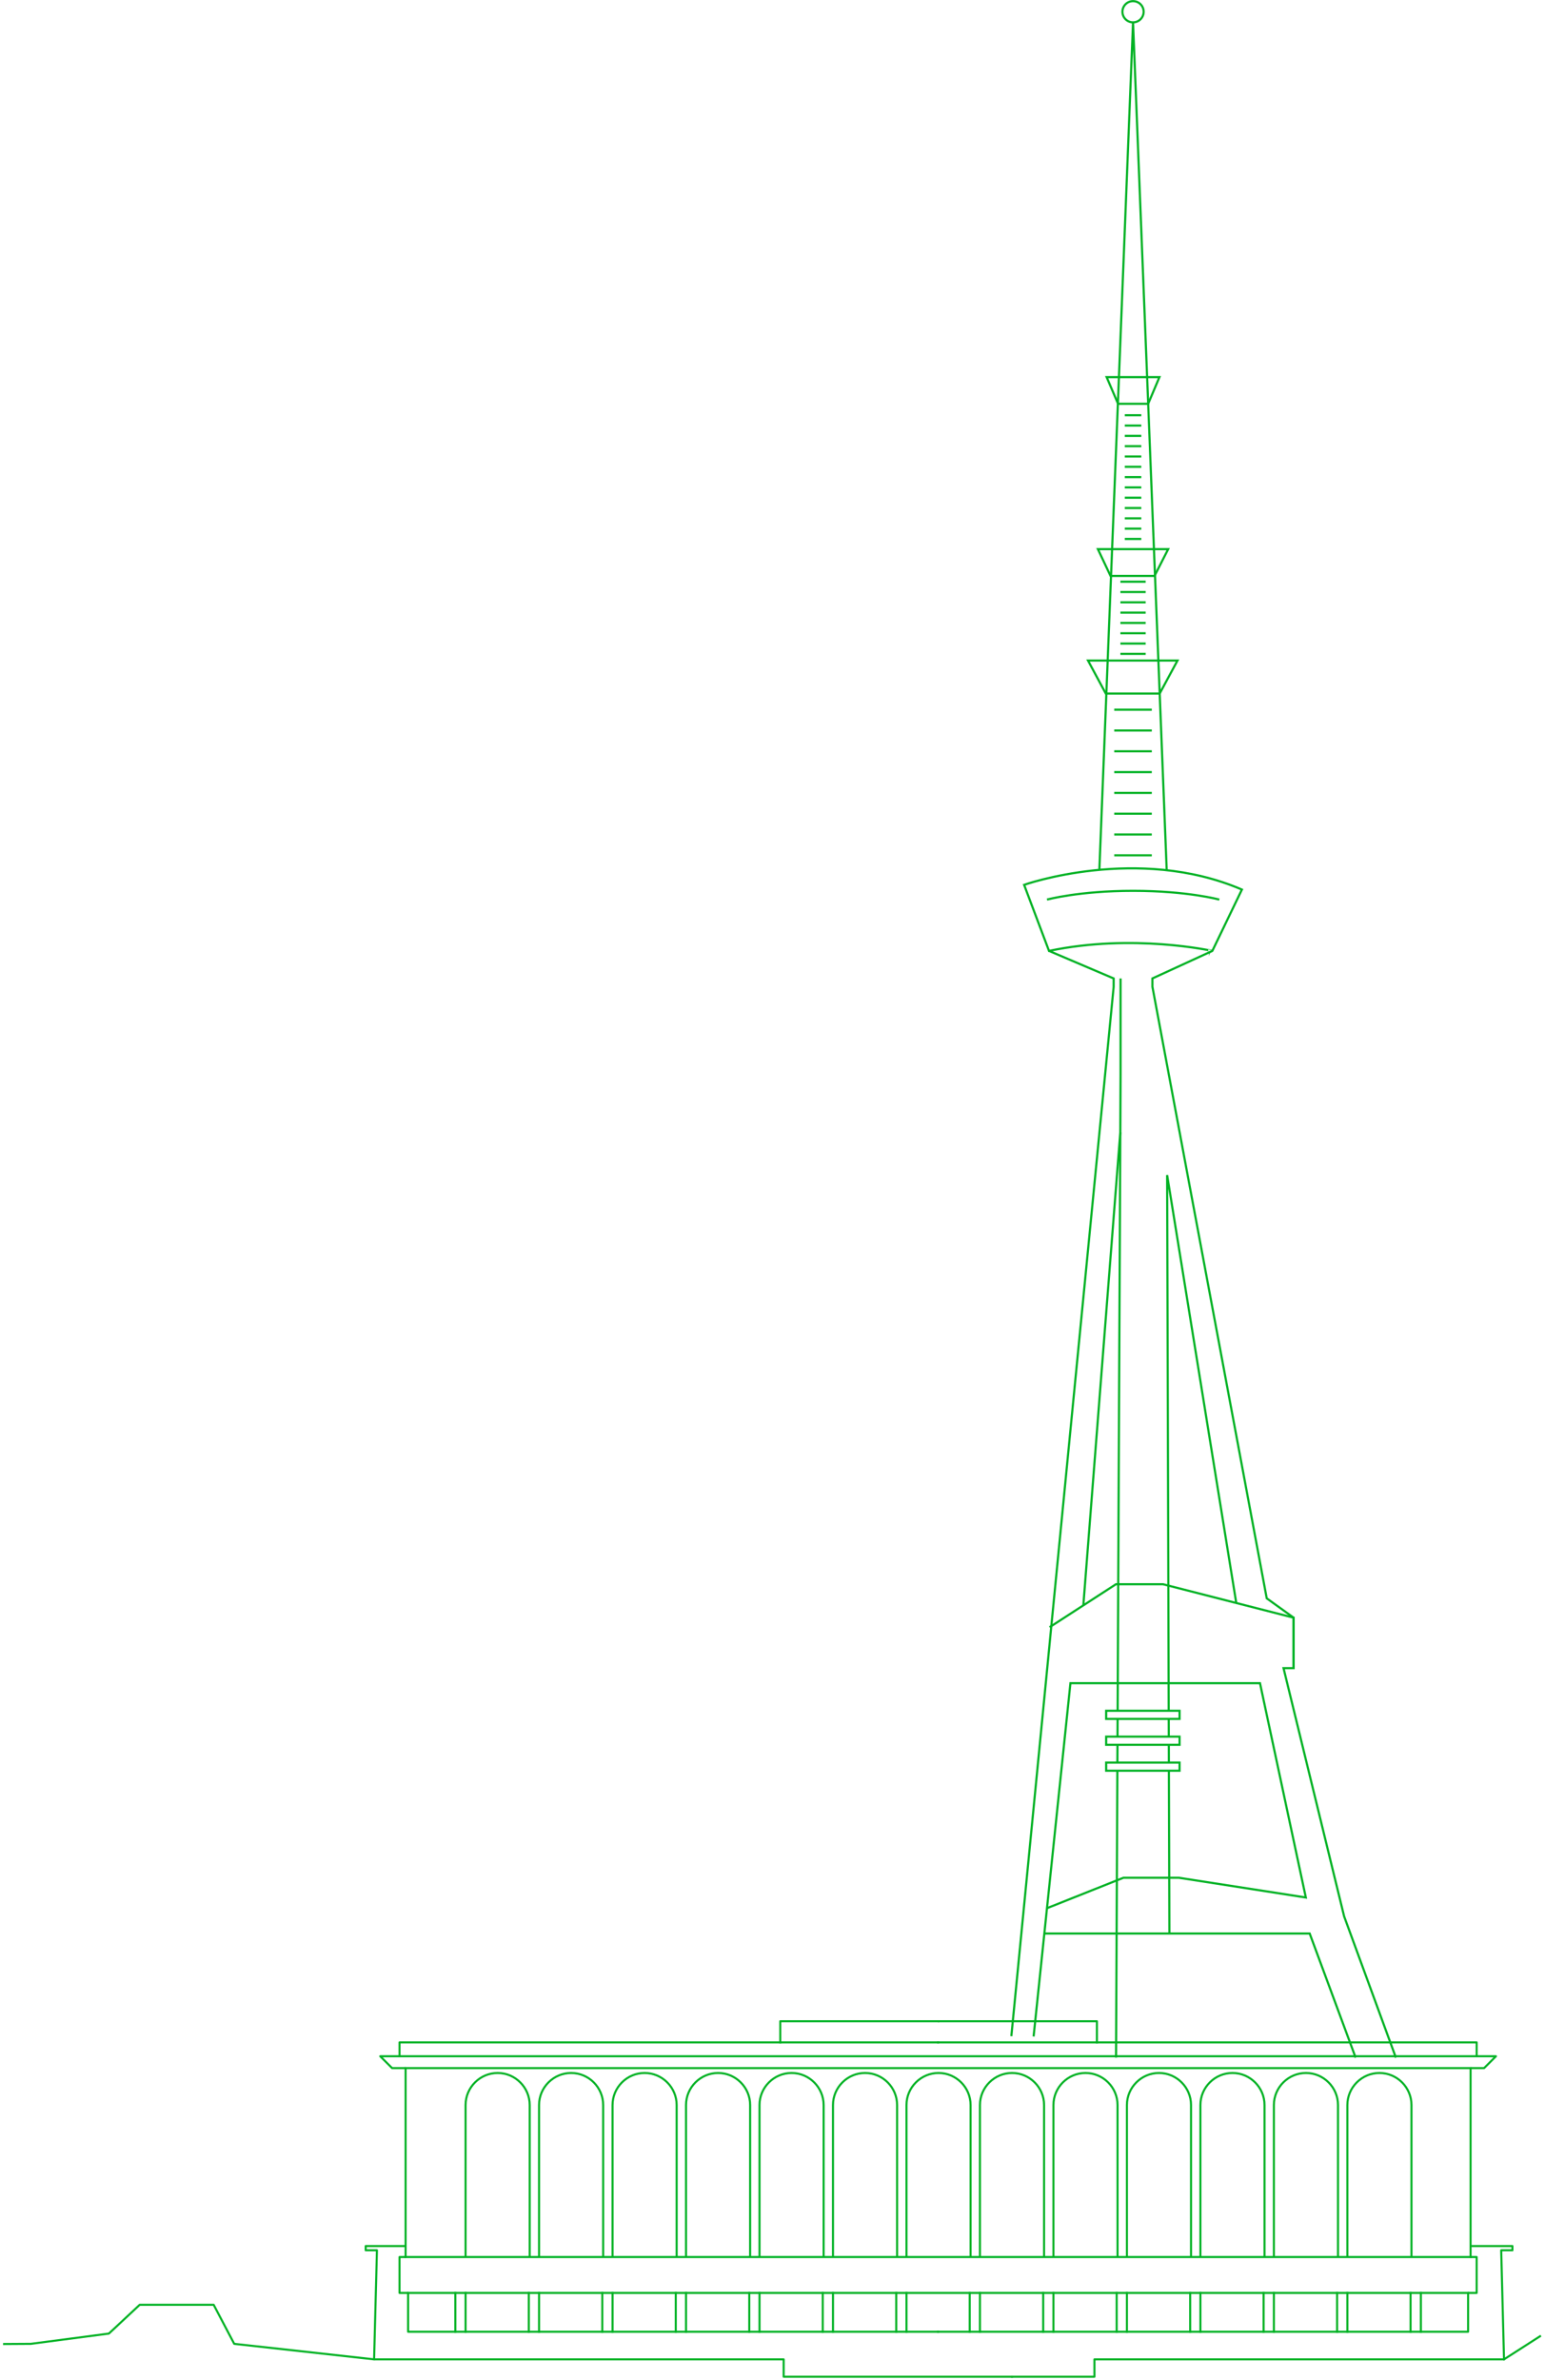 
<svg width="376" height="579" viewBox="0 0 376 579" fill="none" xmlns="http://www.w3.org/2000/svg">
<path d="M271.171 208.093H280.306" stroke="#00B224" stroke-width="0.521" stroke-miterlimit="10"/>
<path d="M271.171 203.027H280.306" stroke="#00B224" stroke-width="0.521" stroke-miterlimit="10"/>
<path d="M271.171 197.968H280.306" stroke="#00B224" stroke-width="0.521" stroke-miterlimit="10"/>
<path d="M271.171 192.908H280.306" stroke="#00B224" stroke-width="0.521" stroke-miterlimit="10"/>
<path d="M271.171 187.849H280.306" stroke="#00B224" stroke-width="0.521" stroke-miterlimit="10"/>
<path d="M271.171 182.782H280.306" stroke="#00B224" stroke-width="0.521" stroke-miterlimit="10"/>
<path d="M271.171 177.723H280.306" stroke="#00B224" stroke-width="0.521" stroke-miterlimit="10"/>
<path d="M271.171 172.663H280.306" stroke="#00B224" stroke-width="0.521" stroke-miterlimit="10"/>
<path d="M272.665 159.082H278.811" stroke="#00B224" stroke-width="0.521" stroke-miterlimit="10"/>
<path d="M272.665 156.573H278.811" stroke="#00B224" stroke-width="0.521" stroke-miterlimit="10"/>
<path d="M272.665 154.066H278.811" stroke="#00B224" stroke-width="0.521" stroke-miterlimit="10"/>
<path d="M272.665 151.557H278.811" stroke="#00B224" stroke-width="0.521" stroke-miterlimit="10"/>
<path d="M272.665 149.05H278.811" stroke="#00B224" stroke-width="0.521" stroke-miterlimit="10"/>
<path d="M272.665 146.542H278.811" stroke="#00B224" stroke-width="0.521" stroke-miterlimit="10"/>
<path d="M272.665 144.034H278.811" stroke="#00B224" stroke-width="0.521" stroke-miterlimit="10"/>
<path d="M272.665 141.527H278.811" stroke="#00B224" stroke-width="0.521" stroke-miterlimit="10"/>
<path d="M273.737 131.124H277.747" stroke="#00B224" stroke-width="0.521" stroke-miterlimit="10"/>
<path d="M273.737 128.615H277.747" stroke="#00B224" stroke-width="0.521" stroke-miterlimit="10"/>
<path d="M273.737 126.107H277.747" stroke="#00B224" stroke-width="0.521" stroke-miterlimit="10"/>
<path d="M273.737 123.6H277.747" stroke="#00B224" stroke-width="0.521" stroke-miterlimit="10"/>
<path d="M273.737 121.091H277.747" stroke="#00B224" stroke-width="0.521" stroke-miterlimit="10"/>
<path d="M273.737 118.584H277.747" stroke="#00B224" stroke-width="0.521" stroke-miterlimit="10"/>
<path d="M273.737 116.076H277.747" stroke="#00B224" stroke-width="0.521" stroke-miterlimit="10"/>
<path d="M273.737 113.568H277.747" stroke="#00B224" stroke-width="0.521" stroke-miterlimit="10"/>
<path d="M273.737 111.06H277.747" stroke="#00B224" stroke-width="0.521" stroke-miterlimit="10"/>
<path d="M273.737 108.552H277.747" stroke="#00B224" stroke-width="0.521" stroke-miterlimit="10"/>
<path d="M273.737 106.045H277.747" stroke="#00B224" stroke-width="0.521" stroke-miterlimit="10"/>
<path d="M273.737 103.537H277.747" stroke="#00B224" stroke-width="0.521" stroke-miterlimit="10"/>
<path d="M273.737 101.021H277.747" stroke="#00B224" stroke-width="0.521" stroke-miterlimit="10"/>
<path d="M339.707 500.604L327.109 466.223L312.368 405.852H314.825V393.575L308.279 388.865L280.459 240.07V238.05L295.047 231.351" stroke="#00B224" stroke-width="0.521" stroke-miterlimit="10"/>
<path d="M254.797 464.254L273.402 456.847H286.889L317.793 461.652L306.638 409.511H284.119H260.505L251.545 495.464" stroke="#00B224" stroke-width="0.521" stroke-miterlimit="10"/>
<path d="M271.929 430.806L271.608 500.604" stroke="#00B224" stroke-width="0.521" stroke-miterlimit="10"/>
<path d="M271.958 424.5L271.936 428.824" stroke="#00B224" stroke-width="0.521" stroke-miterlimit="10"/>
<path d="M271.987 418.201L271.965 422.517" stroke="#00B224" stroke-width="0.521" stroke-miterlimit="10"/>
<path d="M271.995 416.218L272.709 261.343V238.05" stroke="#00B224" stroke-width="0.521" stroke-miterlimit="10"/>
<path d="M255.431 395.893L271.579 385.438H283.047L314.825 393.574V405.851" stroke="#00B224" stroke-width="0.521" stroke-miterlimit="10"/>
<path d="M284.469 430.828L284.592 470.414" stroke="#00B224" stroke-width="0.521" stroke-miterlimit="10"/>
<path d="M284.454 424.5L284.468 428.824" stroke="#00B224" stroke-width="0.521" stroke-miterlimit="10"/>
<path d="M284.432 418.201L284.446 422.517" stroke="#00B224" stroke-width="0.521" stroke-miterlimit="10"/>
<path d="M300.864 389.995L284.038 285.882L284.425 416.218" stroke="#00B224" stroke-width="0.521" stroke-miterlimit="10"/>
<path d="M272.644 275.472L263.647 390.571" stroke="#00B224" stroke-width="0.521" stroke-miterlimit="10"/>
<path d="M254.155 470.414H318.733L329.909 500.603" stroke="#00B224" stroke-width="0.521" stroke-miterlimit="10"/>
<path d="M269.108 168.741L264.785 160.708H286.561L282.223 168.741H269.108Z" stroke="#00B224" stroke-width="0.521" stroke-miterlimit="10"/>
<path d="M270.267 140.127L267.19 133.602H284.294L280.969 140.127H270.267Z" stroke="#00B224" stroke-width="0.521" stroke-miterlimit="10"/>
<path d="M272.097 98.244L269.319 91.755H282.165L279.423 98.244H272.097Z" stroke="#00B224" stroke-width="0.521" stroke-miterlimit="10"/>
<path d="M275.742 5.438C277.167 5.438 278.323 4.283 278.323 2.858C278.323 1.432 277.167 0.277 275.742 0.277C274.317 0.277 273.161 1.432 273.161 2.858C273.161 4.283 274.317 5.438 275.742 5.438Z" stroke="#00B224" stroke-width="0.521" stroke-miterlimit="10"/>
<path d="M283.936 211.711L275.742 5.438L267.547 211.623" stroke="#00B224" stroke-width="0.521" stroke-miterlimit="10"/>
<path d="M255.293 231.35L249.234 215.275C249.234 215.275 276.872 205.513 302.235 216.427L295.039 231.358C295.047 231.35 275.735 227.042 255.293 231.35Z" stroke="#00B224" stroke-width="0.521" stroke-miterlimit="10"/>
<path d="M255.292 231.351L271.025 238.05V240.099L246.128 495.391" stroke="#00B224" stroke-width="0.521" stroke-miterlimit="10"/>
<path d="M287.064 418.201H269.202V416.218H271.805H284.235H287.064V418.201Z" stroke="#00B224" stroke-width="0.521" stroke-miterlimit="10"/>
<path d="M287.064 424.5H269.202V422.517H271.805H284.235H284.432H287.064V424.5Z" stroke="#00B224" stroke-width="0.521" stroke-miterlimit="10"/>
<path d="M287.064 430.806H269.202V428.823H271.805H271.936H284.235H284.454H287.064V430.806Z" stroke="#00B224" stroke-width="0.521" stroke-miterlimit="10"/>
<path d="M254.804 218.869C254.804 218.869 262.568 216.733 275.771 216.733C288.974 216.733 296.738 218.869 296.738 218.869" stroke="#00B224" stroke-width="0.521" stroke-miterlimit="10"/>
<path d="M228.296 567.295H99.316V557.854H97.231V549.12H98.711V503.155H95.416L92.536 500.275H97.231V496.9H228.296" stroke="#00B224" stroke-width="0.5" stroke-miterlimit="10" stroke-linecap="square" stroke-linejoin="round"/>
<path d="M228.296 567.295H357.284V557.854H359.369V549.12H357.889V503.155H361.184L364.064 500.275H359.369V496.9H228.296" stroke="#00B224" stroke-width="0.5" stroke-miterlimit="10" stroke-linecap="square" stroke-linejoin="round"/>
<path d="M97.231 500.275H359.369" stroke="#00B224" stroke-width="0.5" stroke-miterlimit="10" stroke-linecap="square" stroke-linejoin="round"/>
<path d="M98.711 503.155H357.889" stroke="#00B224" stroke-width="0.5" stroke-miterlimit="10" stroke-linecap="square" stroke-linejoin="round"/>
<path d="M98.711 549.121H357.889" stroke="#00B224" stroke-width="0.5" stroke-miterlimit="10" stroke-linecap="square" stroke-linejoin="round"/>
<path d="M99.316 557.855H357.284" stroke="#00B224" stroke-width="0.5" stroke-miterlimit="10" stroke-linecap="square" stroke-linejoin="round"/>
<path d="M110.813 557.854V567.295" stroke="#00B224" stroke-width="0.5" stroke-miterlimit="10" stroke-linecap="square" stroke-linejoin="round"/>
<path d="M113.307 557.854V567.295" stroke="#00B224" stroke-width="0.5" stroke-miterlimit="10" stroke-linecap="square" stroke-linejoin="round"/>
<path d="M128.696 557.854V567.295" stroke="#00B224" stroke-width="0.5" stroke-miterlimit="10" stroke-linecap="square" stroke-linejoin="round"/>
<path d="M131.189 557.854V567.295" stroke="#00B224" stroke-width="0.5" stroke-miterlimit="10" stroke-linecap="square" stroke-linejoin="round"/>
<path d="M146.579 557.854V567.295" stroke="#00B224" stroke-width="0.5" stroke-miterlimit="10" stroke-linecap="square" stroke-linejoin="round"/>
<path d="M149.073 557.854V567.295" stroke="#00B224" stroke-width="0.5" stroke-miterlimit="10" stroke-linecap="square" stroke-linejoin="round"/>
<path d="M164.462 557.854V567.295" stroke="#00B224" stroke-width="0.5" stroke-miterlimit="10" stroke-linecap="square" stroke-linejoin="round"/>
<path d="M166.956 557.854V567.295" stroke="#00B224" stroke-width="0.5" stroke-miterlimit="10" stroke-linecap="square" stroke-linejoin="round"/>
<path d="M182.346 557.854V567.295" stroke="#00B224" stroke-width="0.5" stroke-miterlimit="10" stroke-linecap="square" stroke-linejoin="round"/>
<path d="M184.839 557.854V567.295" stroke="#00B224" stroke-width="0.5" stroke-miterlimit="10" stroke-linecap="square" stroke-linejoin="round"/>
<path d="M200.229 557.854V567.295" stroke="#00B224" stroke-width="0.5" stroke-miterlimit="10" stroke-linecap="square" stroke-linejoin="round"/>
<path d="M202.722 557.854V567.295" stroke="#00B224" stroke-width="0.5" stroke-miterlimit="10" stroke-linecap="square" stroke-linejoin="round"/>
<path d="M218.112 557.854V567.295" stroke="#00B224" stroke-width="0.5" stroke-miterlimit="10" stroke-linecap="square" stroke-linejoin="round"/>
<path d="M220.605 557.854V567.295" stroke="#00B224" stroke-width="0.5" stroke-miterlimit="10" stroke-linecap="square" stroke-linejoin="round"/>
<path d="M235.995 557.854V567.295" stroke="#00B224" stroke-width="0.5" stroke-miterlimit="10" stroke-linecap="square" stroke-linejoin="round"/>
<path d="M238.488 557.854V567.295" stroke="#00B224" stroke-width="0.5" stroke-miterlimit="10" stroke-linecap="square" stroke-linejoin="round"/>
<path d="M253.878 557.854V567.295" stroke="#00B224" stroke-width="0.5" stroke-miterlimit="10" stroke-linecap="square" stroke-linejoin="round"/>
<path d="M256.372 557.854V567.295" stroke="#00B224" stroke-width="0.5" stroke-miterlimit="10" stroke-linecap="square" stroke-linejoin="round"/>
<path d="M271.761 557.854V567.295" stroke="#00B224" stroke-width="0.5" stroke-miterlimit="10" stroke-linecap="square" stroke-linejoin="round"/>
<path d="M274.254 557.854V567.295" stroke="#00B224" stroke-width="0.5" stroke-miterlimit="10" stroke-linecap="square" stroke-linejoin="round"/>
<path d="M289.645 557.854V567.295" stroke="#00B224" stroke-width="0.5" stroke-miterlimit="10" stroke-linecap="square" stroke-linejoin="round"/>
<path d="M292.138 557.854V567.295" stroke="#00B224" stroke-width="0.5" stroke-miterlimit="10" stroke-linecap="square" stroke-linejoin="round"/>
<path d="M307.52 557.854V567.295" stroke="#00B224" stroke-width="0.5" stroke-miterlimit="10" stroke-linecap="square" stroke-linejoin="round"/>
<path d="M310.021 557.854V567.295" stroke="#00B224" stroke-width="0.5" stroke-miterlimit="10" stroke-linecap="square" stroke-linejoin="round"/>
<path d="M325.404 557.854V567.295" stroke="#00B224" stroke-width="0.5" stroke-miterlimit="10" stroke-linecap="square" stroke-linejoin="round"/>
<path d="M327.904 557.854V567.295" stroke="#00B224" stroke-width="0.5" stroke-miterlimit="10" stroke-linecap="square" stroke-linejoin="round"/>
<path d="M343.286 557.854V567.295" stroke="#00B224" stroke-width="0.5" stroke-miterlimit="10" stroke-linecap="square" stroke-linejoin="round"/>
<path d="M345.787 557.854V567.295" stroke="#00B224" stroke-width="0.5" stroke-miterlimit="10" stroke-linecap="square" stroke-linejoin="round"/>
<path d="M128.907 548.865V512.144C128.907 507.857 125.401 504.343 121.107 504.343C116.82 504.343 113.306 507.85 113.306 512.144V548.865" stroke="#00B224" stroke-width="0.5" stroke-miterlimit="10" stroke-linecap="square" stroke-linejoin="round"/>
<path d="M146.791 548.865V512.144C146.791 507.857 143.284 504.343 138.99 504.343C134.703 504.343 131.189 507.85 131.189 512.144V548.865" stroke="#00B224" stroke-width="0.5" stroke-miterlimit="10" stroke-linecap="square" stroke-linejoin="round"/>
<path d="M164.674 548.865V512.144C164.674 507.857 161.167 504.343 156.873 504.343C152.586 504.343 149.072 507.85 149.072 512.144V548.865" stroke="#00B224" stroke-width="0.5" stroke-miterlimit="10" stroke-linecap="square" stroke-linejoin="round"/>
<path d="M182.557 548.865V512.144C182.557 507.857 179.05 504.343 174.756 504.343C170.47 504.343 166.956 507.85 166.956 512.144V548.865" stroke="#00B224" stroke-width="0.5" stroke-miterlimit="10" stroke-linecap="square" stroke-linejoin="round"/>
<path d="M200.44 548.865V512.144C200.44 507.857 196.933 504.343 192.639 504.343C188.353 504.343 184.839 507.85 184.839 512.144V548.865" stroke="#00B224" stroke-width="0.5" stroke-miterlimit="10" stroke-linecap="square" stroke-linejoin="round"/>
<path d="M218.323 548.865V512.144C218.323 507.857 214.817 504.343 210.523 504.343C206.236 504.343 202.722 507.85 202.722 512.144V548.865" stroke="#00B224" stroke-width="0.5" stroke-miterlimit="10" stroke-linecap="square" stroke-linejoin="round"/>
<path d="M236.206 548.865V512.144C236.206 507.857 232.7 504.343 228.406 504.343C224.119 504.343 220.605 507.85 220.605 512.144V548.865" stroke="#00B224" stroke-width="0.5" stroke-miterlimit="10" stroke-linecap="square" stroke-linejoin="round"/>
<path d="M254.09 548.865V512.144C254.09 507.857 250.583 504.343 246.289 504.343C242.002 504.343 238.488 507.85 238.488 512.144V548.865" stroke="#00B224" stroke-width="0.5" stroke-miterlimit="10" stroke-linecap="square" stroke-linejoin="round"/>
<path d="M271.973 548.865V512.144C271.973 507.857 268.466 504.343 264.172 504.343C259.885 504.343 256.372 507.85 256.372 512.144V548.865" stroke="#00B224" stroke-width="0.5" stroke-miterlimit="10" stroke-linecap="square" stroke-linejoin="round"/>
<path d="M289.856 548.865V512.144C289.856 507.857 286.349 504.343 282.055 504.343C277.769 504.343 274.255 507.85 274.255 512.144V548.865" stroke="#00B224" stroke-width="0.5" stroke-miterlimit="10" stroke-linecap="square" stroke-linejoin="round"/>
<path d="M307.739 548.865V512.144C307.739 507.857 304.232 504.343 299.938 504.343C295.652 504.343 292.138 507.85 292.138 512.144V548.865" stroke="#00B224" stroke-width="0.5" stroke-miterlimit="10" stroke-linecap="square" stroke-linejoin="round"/>
<path d="M325.622 548.865V512.144C325.622 507.857 322.115 504.343 317.821 504.343C313.535 504.343 310.021 507.85 310.021 512.144V548.865" stroke="#00B224" stroke-width="0.5" stroke-miterlimit="10" stroke-linecap="square" stroke-linejoin="round"/>
<path d="M343.505 548.865V512.144C343.505 507.857 339.999 504.343 335.705 504.343C331.418 504.343 327.904 507.85 327.904 512.144V548.865" stroke="#00B224" stroke-width="0.5" stroke-miterlimit="10" stroke-linecap="square" stroke-linejoin="round"/>
<path d="M98.711 546.452H89V547.48H91.734L91.041 574.017M91.041 574.017H190.715V578.245H246.289M91.041 574.017L57 570.243L52 560.743H34L26.5 567.743L7.5 570.243L1 570.283" stroke="#00B224" stroke-width="0.5" stroke-miterlimit="10" stroke-linecap="square" stroke-linejoin="round"/>
<path d="M358.363 546.452H368.073V547.48H365.339L366.025 574.017M366.025 574.017H266.352V578.245H246.289M366.025 574.017L374.796 568.392" stroke="#00B224" stroke-width="0.5" stroke-miterlimit="10" stroke-linecap="square" stroke-linejoin="round"/>
<path d="M228.296 491.754H189.891V496.901" stroke="#00B224" stroke-width="0.5" stroke-miterlimit="10" stroke-linecap="square" stroke-linejoin="round"/>
<path d="M228.537 491.754H266.95V496.901" stroke="#00B224" stroke-width="0.5" stroke-miterlimit="10" stroke-linecap="square" stroke-linejoin="round"/>
</svg>
